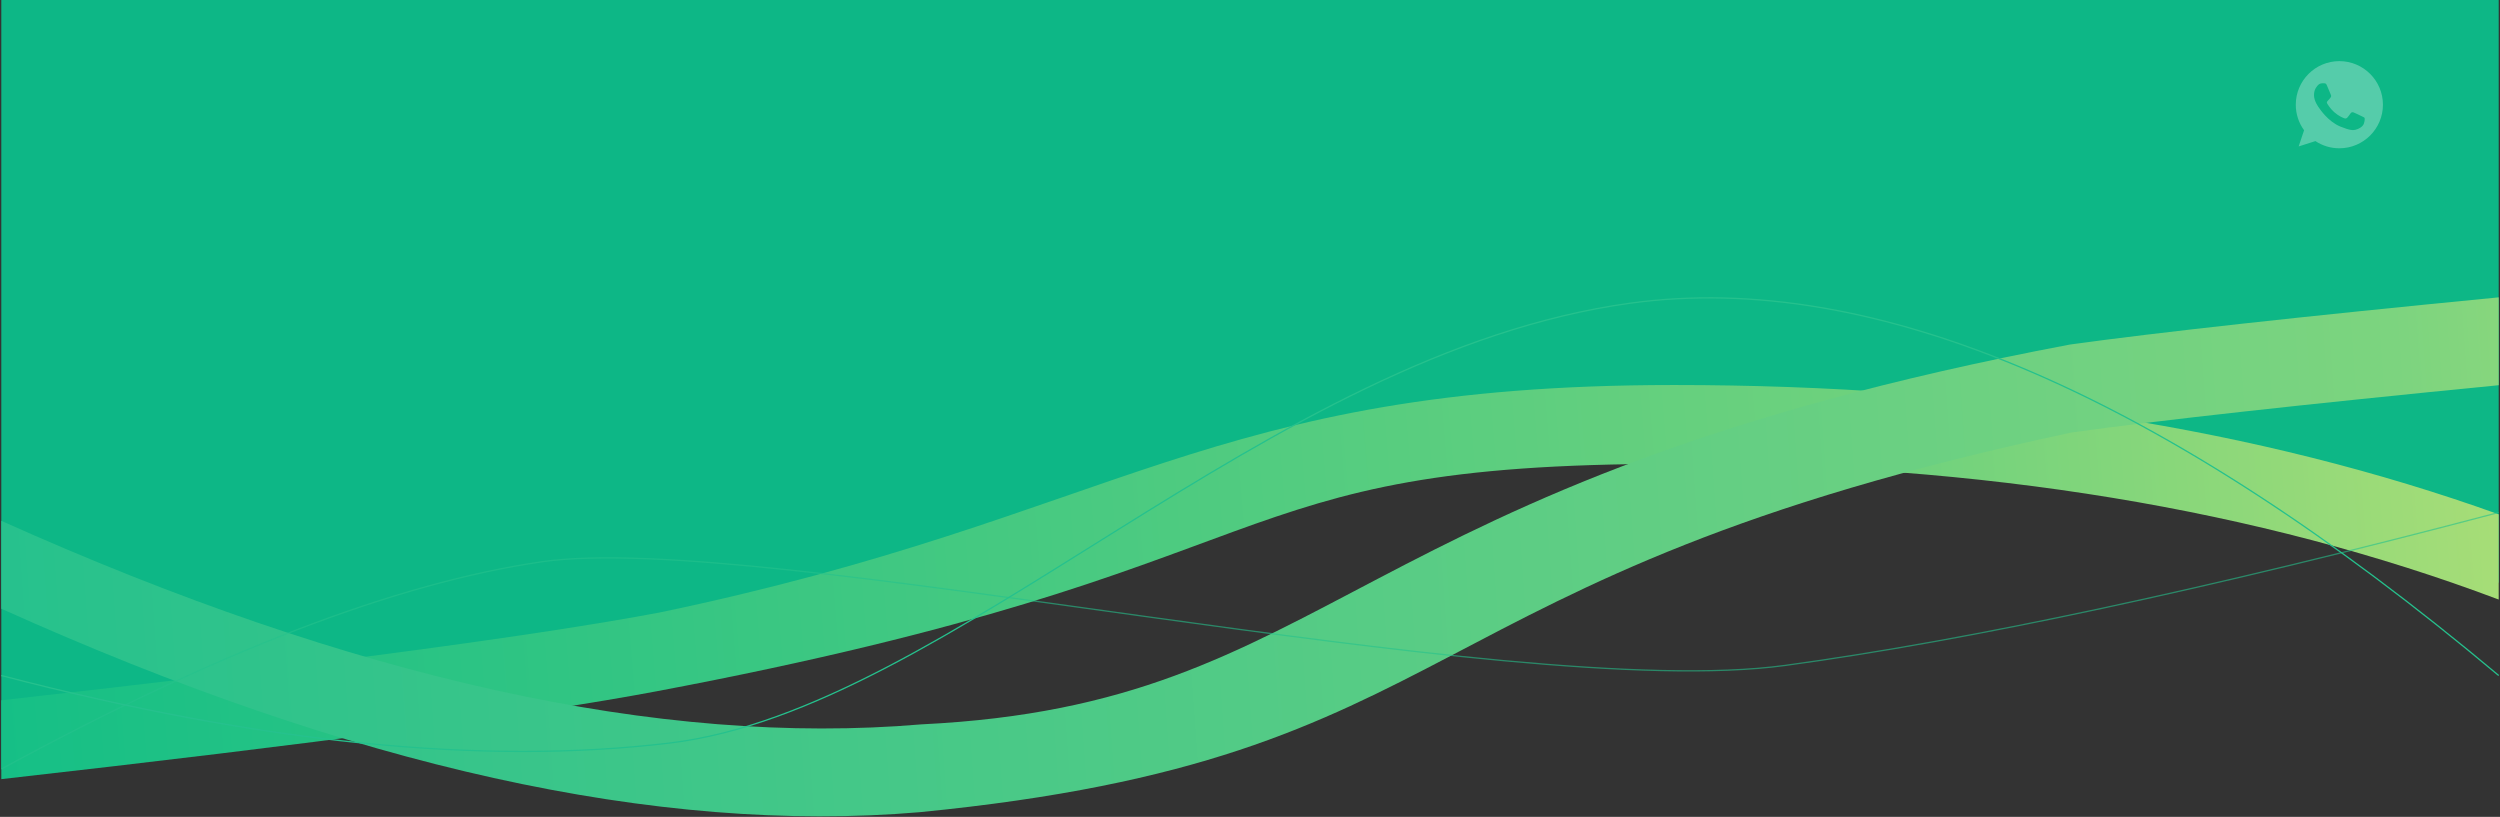 <?xml version="1.0" encoding="UTF-8"?>
<svg width="1922px" height="628px" viewBox="0 0 1922 628" version="1.1" xmlns="http://www.w3.org/2000/svg" xmlns:xlink="http://www.w3.org/1999/xlink">
    <rect x="0" y="0" width="1922" height="628" fill="#333333" stroke="none"/>
    <title>编组 2</title>
    <defs>
        <linearGradient x1="6.339%" y1="45.263%" x2="101.289%" y2="51.64%" id="linearGradient-1">
            <stop stop-color="#0DB786" offset="0%"></stop>
            <stop stop-color="#0DB786" offset="100%"></stop>
        </linearGradient>
        <linearGradient x1="-1.579%" y1="50.906%" x2="103.75%" y2="49.53%" id="linearGradient-2">
            <stop stop-color="#14BF86" offset="0%"></stop>
            <stop stop-color="#70D27D" offset="74.375%"></stop>
            <stop stop-color="#B0DF76" offset="100%"></stop>
        </linearGradient>
        <linearGradient x1="-1.317%" y1="50.305%" x2="116.321%" y2="48.495%" id="linearGradient-3">
            <stop stop-color="#25C18D" offset="0%"></stop>
            <stop stop-color="#7CD47F" offset="82.759%"></stop>
            <stop stop-color="#B0DF76" offset="100%"></stop>
        </linearGradient>
    </defs>
    <g id="页面-1" stroke="none" stroke-width="1" fill="none" fill-rule="evenodd">
        <g id="画板" transform="translate(1, -60)">
            <g id="编组-2" transform="translate(0, 60)">
                <path d="M0,0 L1920,0 L1920,448 C1680,363.907 1451.769,327.514 1235.307,338.821 C1090.83,346.368 874,420 556,509.088 C458.755,536.332 273.421,563.636 0,591 L0,0 Z" id="矩形" fill="url(#linearGradient-1)"></path>
                <g id="whatsapp" transform="translate(1764, 47)" fill="#FFFFFF" fill-opacity="0.3" fill-rule="nonzero">
                    <path d="M33.492,0 L33.508,0 C51.981,0 67,15.028 67,33.5 C67,51.972 51.978,67 33.508,67 C26.697,67 20.376,64.97 15.083,61.467 L2.205,65.582 L6.379,53.134 C2.224,47.432 -0.01,40.556 3.57690878e-05,33.5 C3.57690878e-05,15.028 15.022,0 33.492,0 Z M23.928,18.65 C23.29,17.136 22.806,17.078 21.839,17.039 C21.472,17.015 21.104,17.002 20.736,17 C19.477,17 18.162,17.366 17.365,18.171 C16.404,19.149 14,21.431 14,26.119 C14,30.802 17.446,35.332 17.908,35.967 C18.393,36.598 24.628,46.351 34.302,50.325 C41.871,53.435 44.116,53.147 45.841,52.781 C48.356,52.244 51.51,50.4 52.304,48.176 C53.098,45.947 53.098,44.047 52.866,43.643 C52.632,43.241 51.994,43.011 51.028,42.53 C50.058,42.051 45.356,39.747 44.465,39.439 C43.593,39.115 42.763,39.229 42.105,40.151 C41.175,41.436 40.267,42.743 39.528,43.529 C38.949,44.144 37.999,44.222 37.208,43.895 C36.144,43.452 33.163,42.416 29.483,39.171 C26.639,36.656 24.703,33.527 24.143,32.588 C23.58,31.627 24.084,31.07 24.53,30.553 C25.012,29.957 25.477,29.536 25.962,28.98 C26.447,28.423 26.714,28.135 27.026,27.482 C27.355,26.847 27.124,26.194 26.89,25.715 C26.658,25.236 24.722,20.55 23.928,18.653 L23.928,18.65 Z" id="形状"></path>
                </g>
                <path d="M0,538.379 C243.126,511.159 411.792,488.671 506,470.915 C858.426,397.375 926.916,296 1286,296 C1524.086,296 1735.419,329.14 1920,395.419 L1920,460.929 C1735.397,391.39 1523.859,356.621 1285.386,356.621 C925.578,356.621 1005.487,436.857 503.389,531.535 C409.659,549.209 241.863,571.698 0,599 L0,538.379 Z" id="矩形" fill="url(#linearGradient-2)"></path>
                <path d="M0,400.42 C270.635,521.86 506.468,574.014 707.5,556.881 C1028.5,541.23 1028.5,370.931 1590.426,264.877 C1658.35,255.47 1768.208,243.378 1920,228.601 L1920,296.15 C1769.013,310.974 1659.68,323.066 1592,332.427 C1071.989,443.083 1133.5,582.58 705.814,624.431 C504.846,641.541 269.574,589.388 0,467.97 L0,400.42 Z" id="矩形" fill="url(#linearGradient-3)"></path>
                <path d="M0,591.262 C165.288,501.301 303.778,448.184 415.469,431.909 C583.005,407.498 1158.099,540.669 1371.386,511.586 C1513.577,492.197 1696.448,453.002 1920,394" id="路径-4" stroke-opacity="0.6" stroke="#25C18D"></path>
                <path d="M0,519.332 C198.761,571.23 370.095,588.529 514.003,571.23 C729.863,545.281 972.137,271.593 1252.462,233.083 C1439.346,207.409 1661.858,302.825 1920,519.332" id="路径-5" stroke="#25C18D"></path>
            </g>
        </g>
    </g>
</svg>